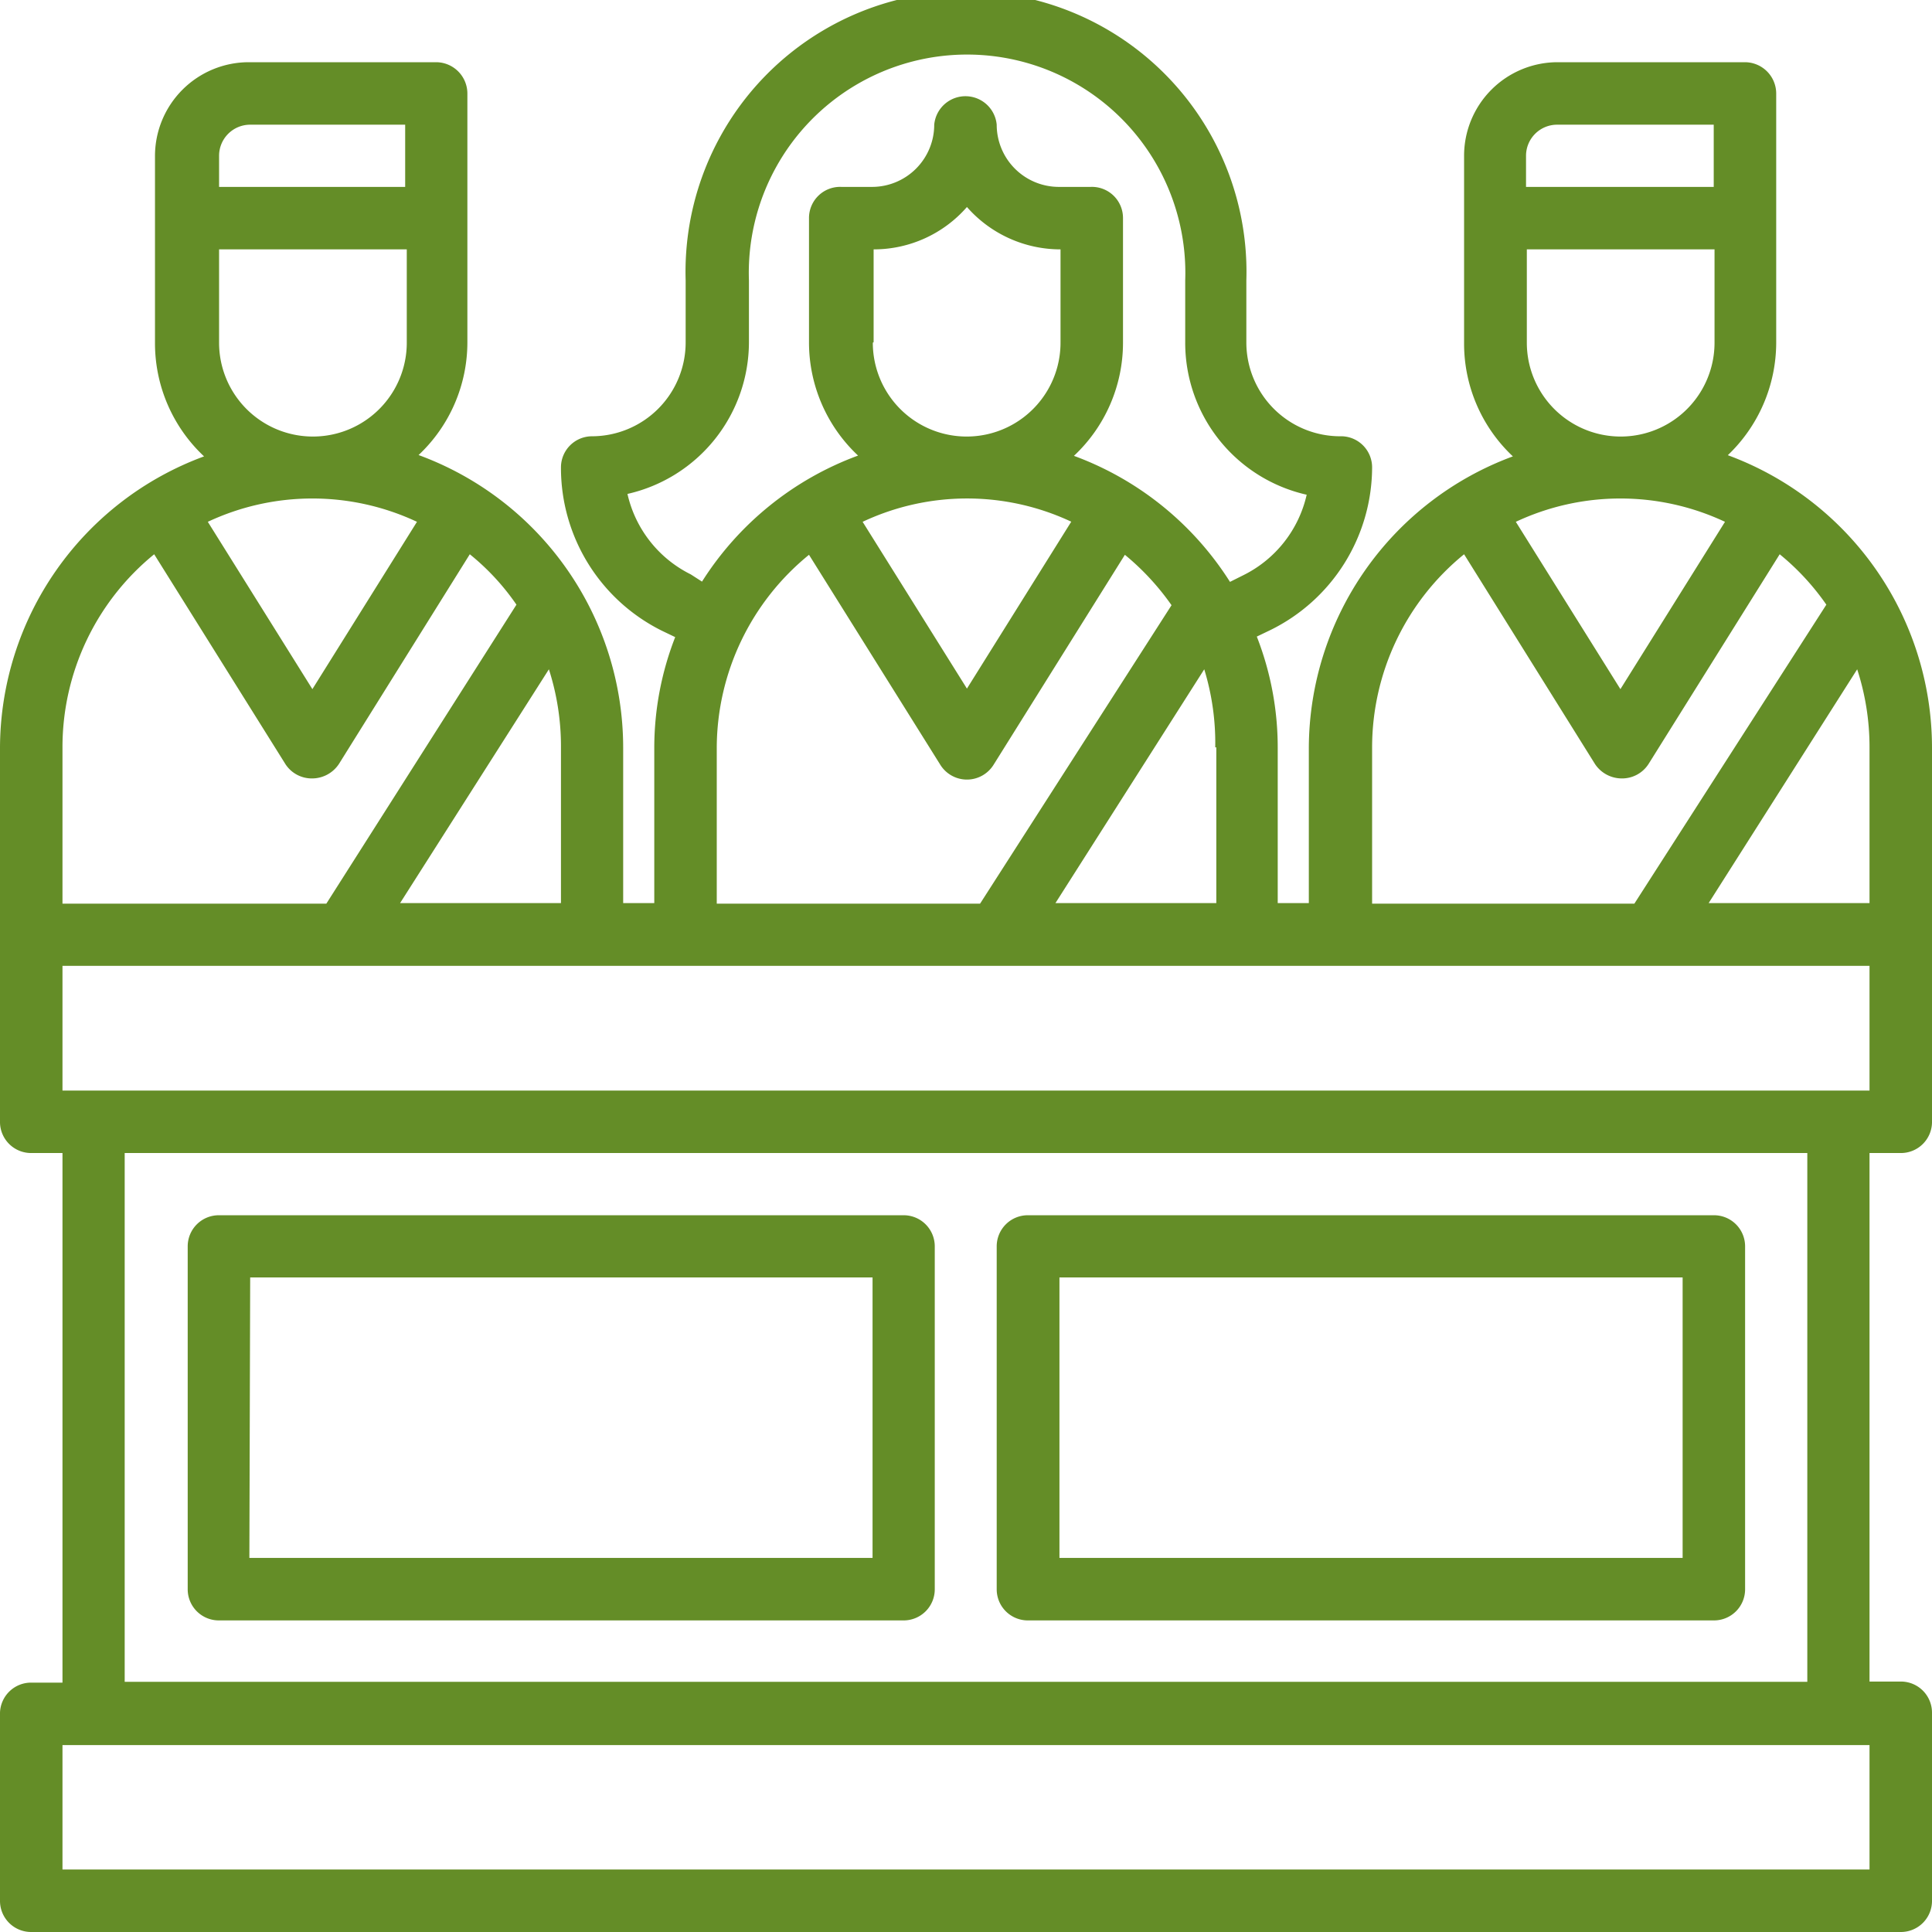 <svg id="Layer_3" data-name="Layer 3" xmlns="http://www.w3.org/2000/svg" viewBox="0 0 72.05 72.05"><defs><style>.cls-1{fill:#648d27;}</style></defs><title>icon-jury-selection</title><path class="cls-1" d="M12,65.56H37.53a1.16,1.16,0,0,0,1.16-1.16V51.61a1.16,1.16,0,0,0-1.16-1.16H12a1.16,1.16,0,0,0-1.17,1.16V64.4A1.16,1.16,0,0,0,12,65.56Zm1.16-12.79H36.37V63.23H13.13Zm0,0" transform="translate(-3.83 -5.13)"/><path class="cls-1" d="M42.18,65.56H67.74a1.16,1.16,0,0,0,1.17-1.16V51.61a1.16,1.16,0,0,0-1.17-1.16H42.18A1.16,1.16,0,0,0,41,51.61V64.4a1.16,1.16,0,0,0,1.16,1.16Zm1.16-12.79H66.58V63.23H43.34Zm0,0" transform="translate(-3.83 -5.13)"/><path class="cls-1" d="M68.25,22.12a5.81,5.81,0,0,0,1.82-4.21V8.62a1.17,1.17,0,0,0-1.16-1.17h-7a3.49,3.49,0,0,0-3.48,3.49v7a5.77,5.77,0,0,0,1.82,4.21A11.63,11.63,0,0,0,52.64,33v5.81H51.48V33a11.36,11.36,0,0,0-.78-4.13l.5-.24A6.78,6.78,0,0,0,55,22.56,1.16,1.16,0,0,0,53.8,21.4a3.5,3.5,0,0,1-3.49-3.49V15.59a10.46,10.46,0,1,0-20.91,0v2.32a3.5,3.5,0,0,1-3.49,3.49,1.16,1.16,0,0,0-1.16,1.16,6.78,6.78,0,0,0,3.76,6.09l.5.24A11.36,11.36,0,0,0,28.23,33v5.81H27.07V33a11.63,11.63,0,0,0-7.63-10.9,5.77,5.77,0,0,0,1.82-4.21V8.62A1.17,1.17,0,0,0,20.1,7.45h-7a3.5,3.5,0,0,0-3.49,3.49v7a5.78,5.78,0,0,0,1.83,4.21A11.62,11.62,0,0,0,3.83,33V47A1.16,1.16,0,0,0,5,48.13H6.16V67.88H5A1.16,1.16,0,0,0,3.83,69v7A1.16,1.16,0,0,0,5,77.18H74.72A1.16,1.16,0,0,0,75.88,76V69a1.16,1.16,0,0,0-1.16-1.16H73.55V48.13h1.17A1.16,1.16,0,0,0,75.88,47V33a11.63,11.63,0,0,0-7.63-10.9ZM73.55,33v5.81h-6l5.54-8.72A9.38,9.38,0,0,1,73.55,33ZM61.93,9.78h5.81V12.1h-7V10.94a1.16,1.16,0,0,1,1.16-1.16Zm-1.16,8.13V14.43h7v3.48a3.49,3.49,0,1,1-7,0Zm7.39,6.68-3.9,6.24-3.9-6.24a9.18,9.18,0,0,1,7.8,0ZM55,33a9.29,9.29,0,0,1,3.43-7.2l4.88,7.82a1.2,1.2,0,0,0,1,.54,1.17,1.17,0,0,0,1-.54l4.89-7.82a9.15,9.15,0,0,1,1.74,1.88L64.78,38.83H55Zm-5.81,0v5.81h-6l5.55-8.72A9.38,9.38,0,0,1,49.15,33Zm-19.6-6.45a4.44,4.44,0,0,1-2.36-3,5.81,5.81,0,0,0,4.53-5.67V15.59a8.14,8.14,0,1,1,16.27,0v2.32a5.81,5.81,0,0,0,4.53,5.67,4.44,4.44,0,0,1-2.36,3l-.5.25a11.64,11.64,0,0,0-5.82-4.7,5.78,5.78,0,0,0,1.83-4.21V13.26A1.16,1.16,0,0,0,44.5,12.1H43.34A2.32,2.32,0,0,1,41,9.78a1.17,1.17,0,0,0-2.33,0,2.32,2.32,0,0,1-2.32,2.32H35.21A1.16,1.16,0,0,0,34,13.26v4.65a5.78,5.78,0,0,0,1.83,4.21,11.64,11.64,0,0,0-5.82,4.7Zm6.82-8.66V14.43a4.61,4.61,0,0,0,3.48-1.58,4.64,4.64,0,0,0,3.49,1.58v3.48a3.49,3.49,0,1,1-7,0Zm7.38,6.68-3.9,6.24L36,24.59a9.15,9.15,0,0,1,7.79,0ZM30.56,33A9.31,9.31,0,0,1,34,25.82l4.89,7.82a1.17,1.17,0,0,0,2,0l4.89-7.82a9.44,9.44,0,0,1,1.74,1.88L40.38,38.83H30.56Zm-5.81,0v5.81h-6l5.55-8.72A9.38,9.38,0,0,1,24.75,33ZM13.13,9.78h5.81V12.1H12V10.94a1.16,1.16,0,0,1,1.16-1.16ZM12,17.91V14.43h7v3.48a3.49,3.49,0,1,1-7,0Zm7.38,6.68-3.9,6.24-3.9-6.24a9.18,9.18,0,0,1,7.8,0ZM6.16,33a9.28,9.28,0,0,1,3.42-7.2l4.89,7.82a1.17,1.17,0,0,0,1,.54,1.2,1.2,0,0,0,1-.54l4.88-7.82a8.88,8.88,0,0,1,1.74,1.88L16,38.83H6.16ZM73.55,74.85H6.16V70.21H73.55Zm-2.32-7H8.48V48.13H71.23ZM73.55,45.8H6.16V41.15H73.55Zm0,0" transform="translate(-3.83 -5.13)"/></svg>